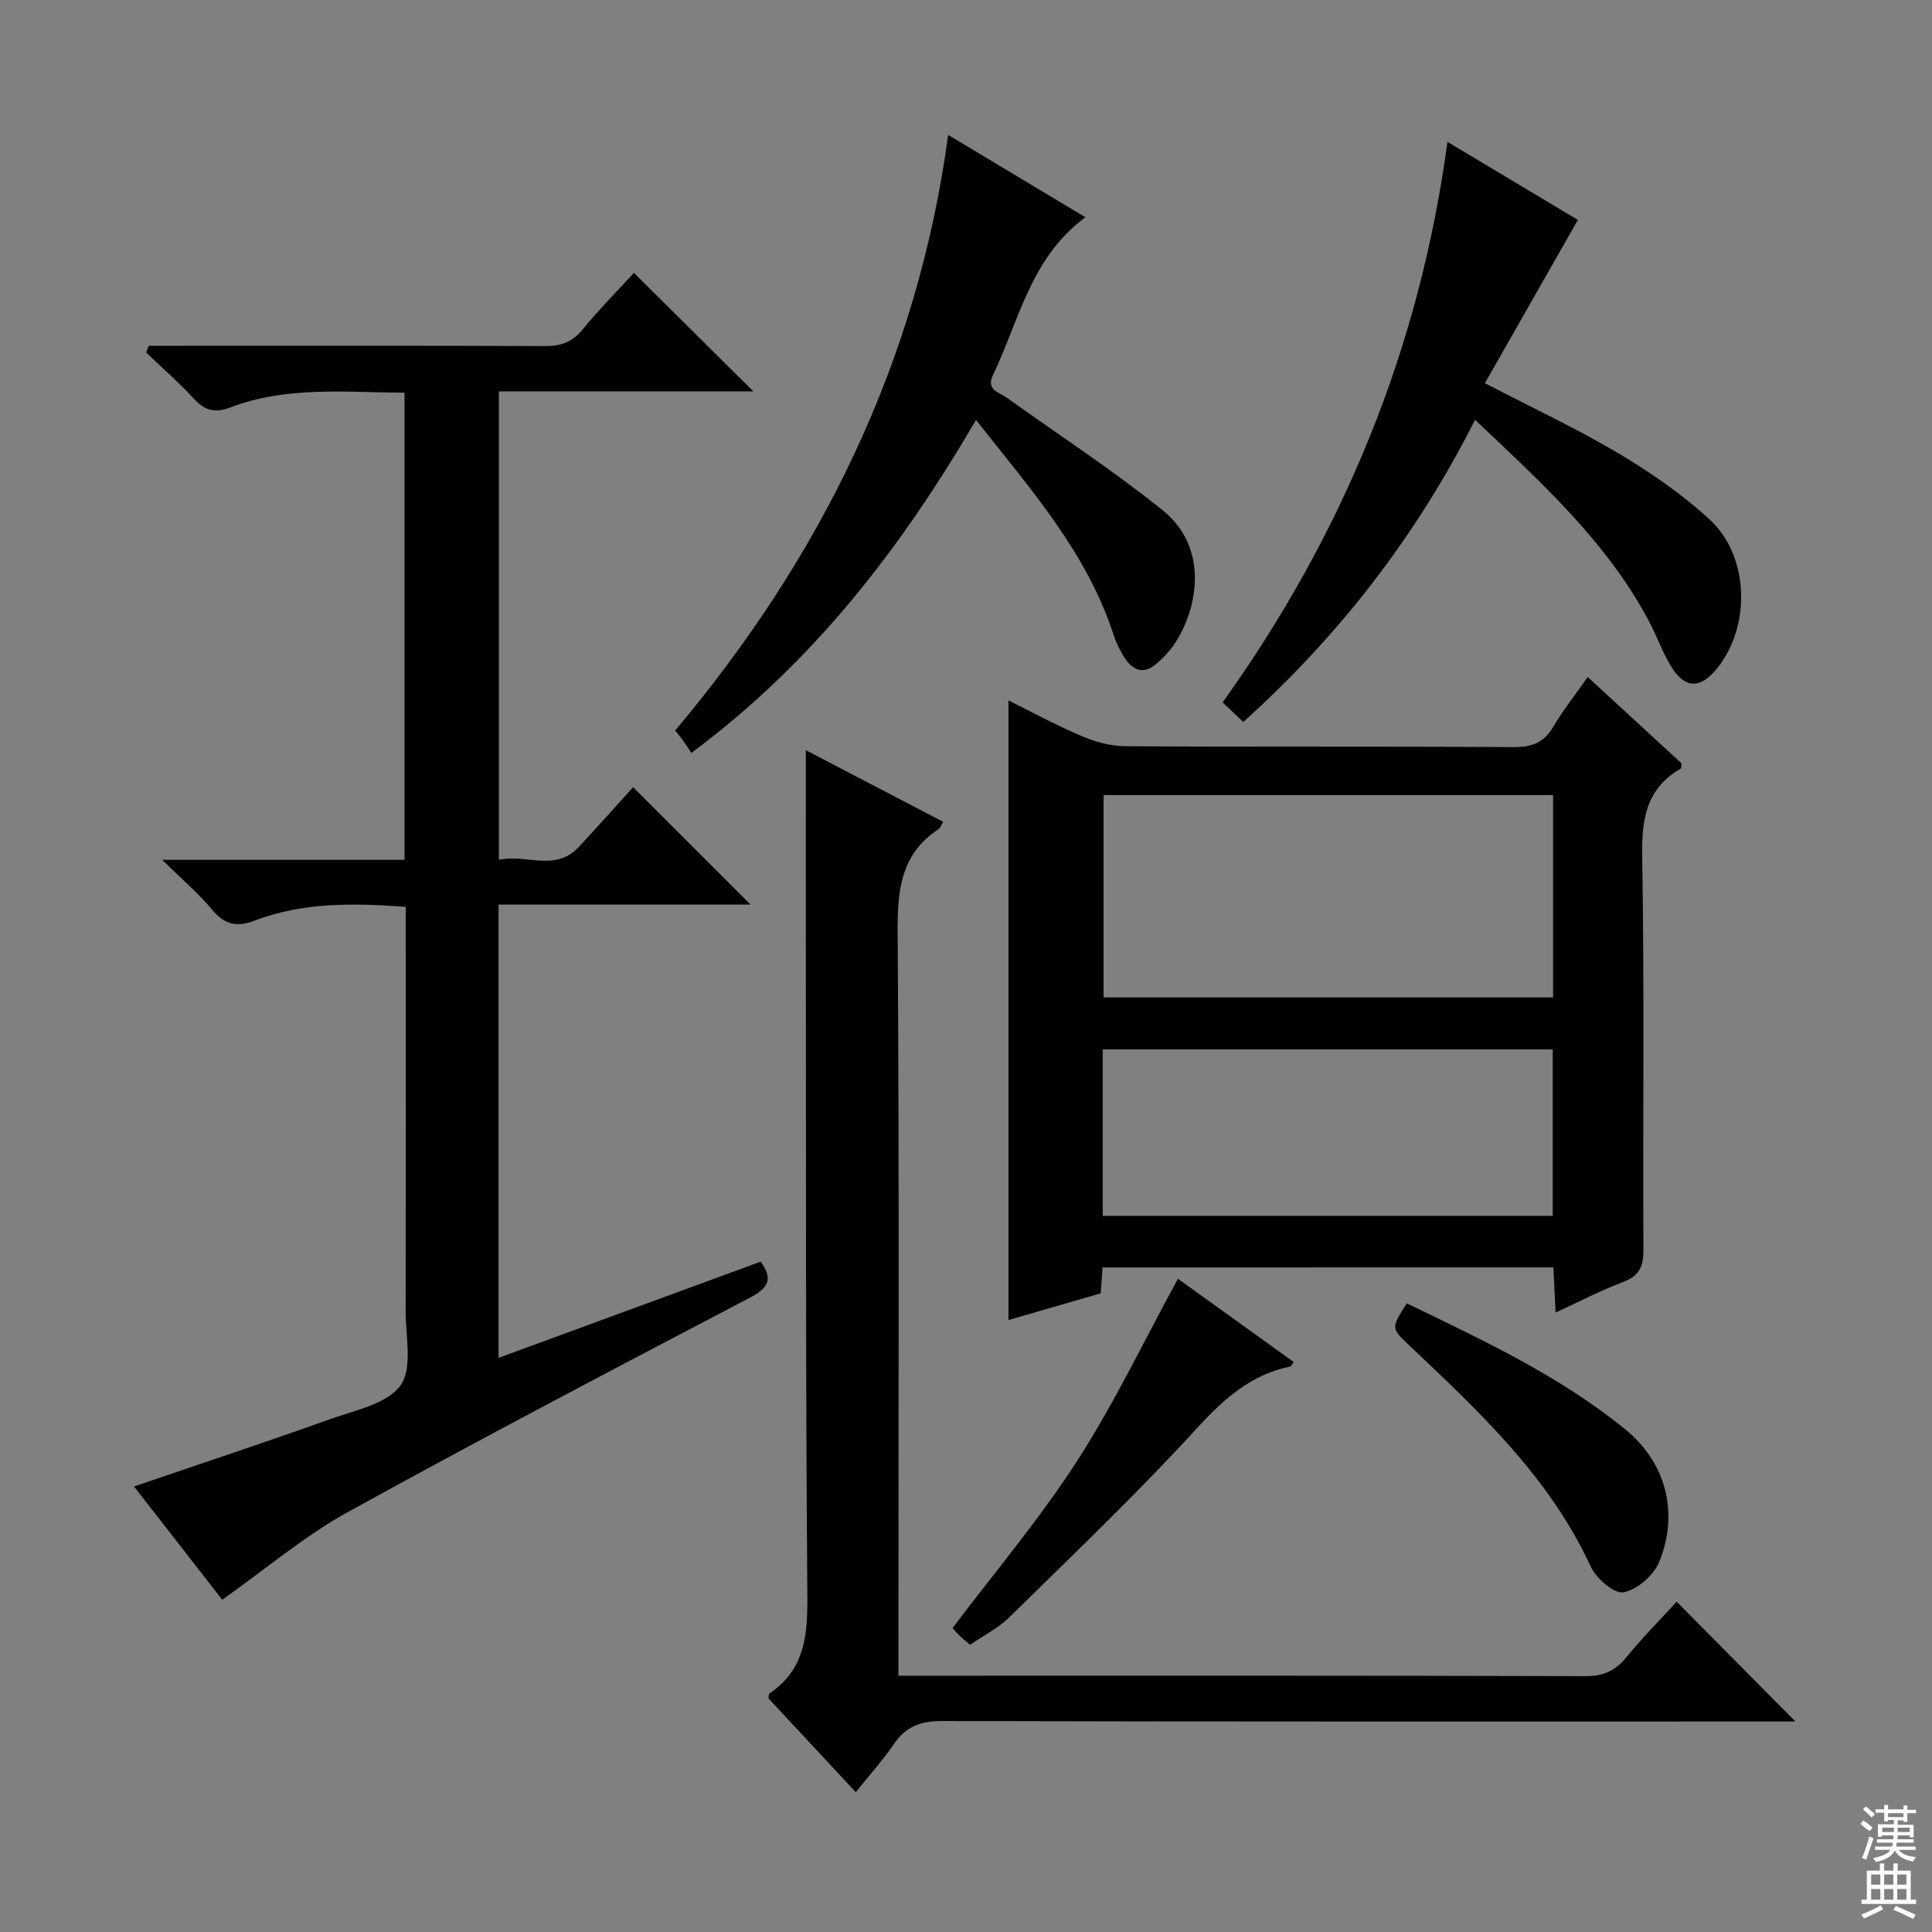 <svg enable-background="new 0 0 400 400" viewBox="0 0 400 400" xmlns="http://www.w3.org/2000/svg"><rect x="0" y="0" width="400" height="400" fill="#808080" stroke="none"/><g fill="#010103"><path d="m46.01 331.21c-5.53-7.1-11.83-15.19-18.26-23.45 13.86-4.74 27.31-9.19 40.66-13.96 5.14-1.84 11.76-3.13 14.51-6.97 2.57-3.58 1.04-10.2 1.06-15.48.06-25.99.03-51.99.03-77.98 0-1.79 0-3.59 0-5.62-10.93-.79-21.34-.97-31.37 2.88-3.52 1.35-6.11.85-8.65-2.21-2.82-3.4-6.25-6.3-10.41-10.4h50.17c0-32.49 0-64.38 0-96.72-12.3-.06-24.44-1.4-36.1 3.07-3.11 1.2-5.23.65-7.47-1.78-3.11-3.38-6.6-6.43-9.93-9.62.19-.46.37-.92.56-1.38h5.14c25.66 0 51.32-.05 76.98.06 3.29.01 5.6-.87 7.72-3.47 3.46-4.23 7.34-8.13 10.6-11.68 8.33 8.26 16.51 16.39 24.72 24.53-17.07 0-34.73 0-52.68 0v96.99c5.6-1.29 11.61 2.58 16.48-2.61 3.98-4.25 7.84-8.6 11.31-12.43 8.17 8.17 16.21 16.2 24.32 24.31-16.95 0-34.45 0-52.18 0v93.84c18.2-6.68 36.15-13.27 54.28-19.92 2.39 3.36 1.9 5.28-2.09 7.38-27.95 14.65-55.92 29.3-83.54 44.55-8.89 4.92-16.79 11.66-25.86 18.07z"/><path d="m228.27 262.41c-.13 1.82-.23 3.31-.38 5.36-6.27 1.82-12.71 3.68-19.1 5.53 0-42.83 0-85.32 0-128.28 4.83 2.38 9.87 5.13 15.12 7.36 2.81 1.19 6 2.1 9.02 2.12 26.82.16 53.65.01 80.48.18 3.75.02 6.23-.91 8.16-4.18 2.01-3.42 4.51-6.56 7.15-10.33 6.64 6.11 13.07 12.03 19.43 17.88-.09.53-.04 1-.21 1.1-7.09 4.11-8.07 10.39-7.94 18.11.46 27.15.12 54.31.25 81.47.02 3.47-.85 5.45-4.25 6.72-4.62 1.73-9.01 4.04-13.93 6.3-.17-3.46-.31-6.24-.46-9.35-31.08.01-61.98.01-93.34.01zm93.28-97.8c-31.5 0-62.37 0-93.06 0v41.9h93.06c0-14.19 0-27.94 0-41.9zm-93.24 87.12h93.17c0-11.63 0-23 0-34.47-31.2 0-62.06 0-93.17 0z"/><path d="m177.18 371.05c-6.37-6.84-12.25-13.16-18.09-19.43.09-.43.05-.9.25-1.03 7.45-5.02 7.88-12.32 7.81-20.52-.36-44.99-.26-89.99-.31-134.98-.02-13.14 0-26.27 0-39.77 9.14 4.77 18.75 9.78 28.44 14.83-.46.73-.63 1.3-1 1.54-7.78 5.13-8.49 12.61-8.43 21.24.34 49.16.16 98.32.16 147.48v6.53h5.7c45.5 0 90.99-.05 136.49.09 3.71.01 6.21-1.06 8.52-3.9 3.35-4.12 7.11-7.9 10.42-11.51 8.16 8.23 16.17 16.31 24.58 24.8-1.9 0-3.81 0-5.71 0-56.99 0-113.99.05-170.98-.1-4.46-.01-7.52 1.14-10 4.83-2.23 3.28-4.94 6.25-7.85 9.9z"/><path d="m143.14 155.88c-.81-1.2-1.36-2.05-1.94-2.87-.38-.53-.81-1.01-1.42-1.76 30.08-35.76 50.14-76.14 56.53-123.32 9.46 5.68 18.66 11.2 28.41 17.05-11.39 8.42-13.71 21.39-19.12 32.63-1.5 3.12 1.15 3.54 2.81 4.72 10.81 7.71 21.95 15 32.29 23.3 9.89 7.95 7.2 20.88 2.24 28.02-.94 1.35-2.14 2.55-3.37 3.66-2.55 2.31-4.87 1.69-6.64-.98-1-1.51-1.82-3.2-2.38-4.92-5.55-17.05-17.18-30.14-28.48-44.46-15.52 26.53-33.59 50.11-58.93 68.93z"/><path d="m305.4 86.92c-12.18 24.08-28.08 44.61-47.99 62.56-1.38-1.3-2.66-2.52-4.28-4.06 24.88-34.75 40.76-73.06 46.55-116.05 9.92 5.94 19.03 11.39 27 16.16-6.44 11.3-12.78 22.43-19.25 33.81 9.87 5.12 19.03 9.39 27.67 14.53 6.67 3.97 13.21 8.47 18.89 13.72 8.31 7.69 8.53 22.3 1.36 30.97-3.41 4.13-6.59 4.02-9.4-.64-1.79-2.97-2.96-6.31-4.59-9.38-8.76-16.48-22.36-28.72-35.96-41.62z"/><path d="m200.85 340.53c-1.04-.89-1.7-1.4-2.28-1.97-.59-.58-1.1-1.22-1.34-1.5 8.73-11.58 17.99-22.53 25.71-34.48 7.7-11.93 13.85-24.85 20.94-37.82 7.63 5.48 15.78 11.34 23.96 17.22-.36.52-.48.89-.67.93-8.15 1.68-13.73 6.64-19.32 12.75-12.43 13.6-25.81 26.32-38.95 39.25-2.21 2.17-5.13 3.61-8.05 5.62z"/><path d="m291.26 269.85c15.82 7.64 31.45 14.93 45.04 25.92 9.74 7.88 10.86 18.87 7.19 27.67-1.15 2.76-4.57 5.72-7.38 6.23-1.93.35-5.64-2.89-6.77-5.34-8.6-18.64-23.23-32.19-37.71-45.92-3.64-3.45-3.63-3.46-.37-8.56z"/></g><path d="m385.2 377.6.6-.7c.6.4 1.3.9 1.9 1.5l-.6.7c-.8-.5-1.4-1-1.9-1.5zm.3 7.1c.6-1.4 1.1-2.9 1.5-4.5.3.1.6.3.9.4-.5 1.4-1 2.9-1.5 4.4zm.2-10.1.6-.6c.7.5 1.3 1.1 1.9 1.6l-.7.7c-.6-.6-1.2-1.2-1.8-1.7zm8.4-.8h.8v.9h1.8v.7h-1.8v1.8h-.8v-.3h-1.2v.9h3.3v2.6h-.8v-.4h-2.5c0 .3 0 .6-.1.8h3.4v.7h-3.5c0 .3-.1.6-.1.8h4v.7h-3.5c.7.9 1.9 1.3 3.6 1.5-.2.2-.4.5-.6.9-1.9-.3-3.2-1.1-3.8-2.3-.5 1.1-1.8 2-3.9 2.4-.2-.3-.4-.5-.6-.8 1.9-.4 3.1-.9 3.6-1.7h-3.2v-.7h3.5c.1-.2.1-.5.2-.8h-3.3v-.7h3.4c0-.2 0-.5 0-.8h-2.4v.3h-.8v-2.6h3.3v-.9h-1.2v.3h-.8v-1.8h-1.8v-.7h1.8v-.9h.8v.9h3.2zm-4.4 5.5h2.4c0-.3 0-.6 0-.9h-2.4zm1.2-3.1h3.2v-.8h-3.2zm4.4 2.2h-2.4v.9h2.5v-.9z" fill="#fcfafa"/><path d="m389.2 385.8h.9v1.5h1.9v-1.5h.9v1.5h2.7v6h1.1v.9h-11.3v-.9h1.1v-6h2.7zm.2 8.7.5.8c-1.2.6-2.5 1.3-4 1.9-.2-.3-.3-.6-.6-.8 1.6-.6 3-1.3 4.1-1.9zm-2-4.3h1.9v-2.1h-1.9zm0 3.1h1.9v-2.2h-1.9zm2.7-3.1h1.9v-2.1h-1.9zm0 3.1h1.9v-2.2h-1.9zm2.4 1.3c1.4.6 2.7 1.2 4.1 1.8l-.5.9c-1.5-.7-2.8-1.4-4.1-1.9zm2.2-6.5h-1.9v2.1h1.9zm-1.9 5.2h1.9v-2.2h-1.9z" fill="#fcfafa"/></svg>